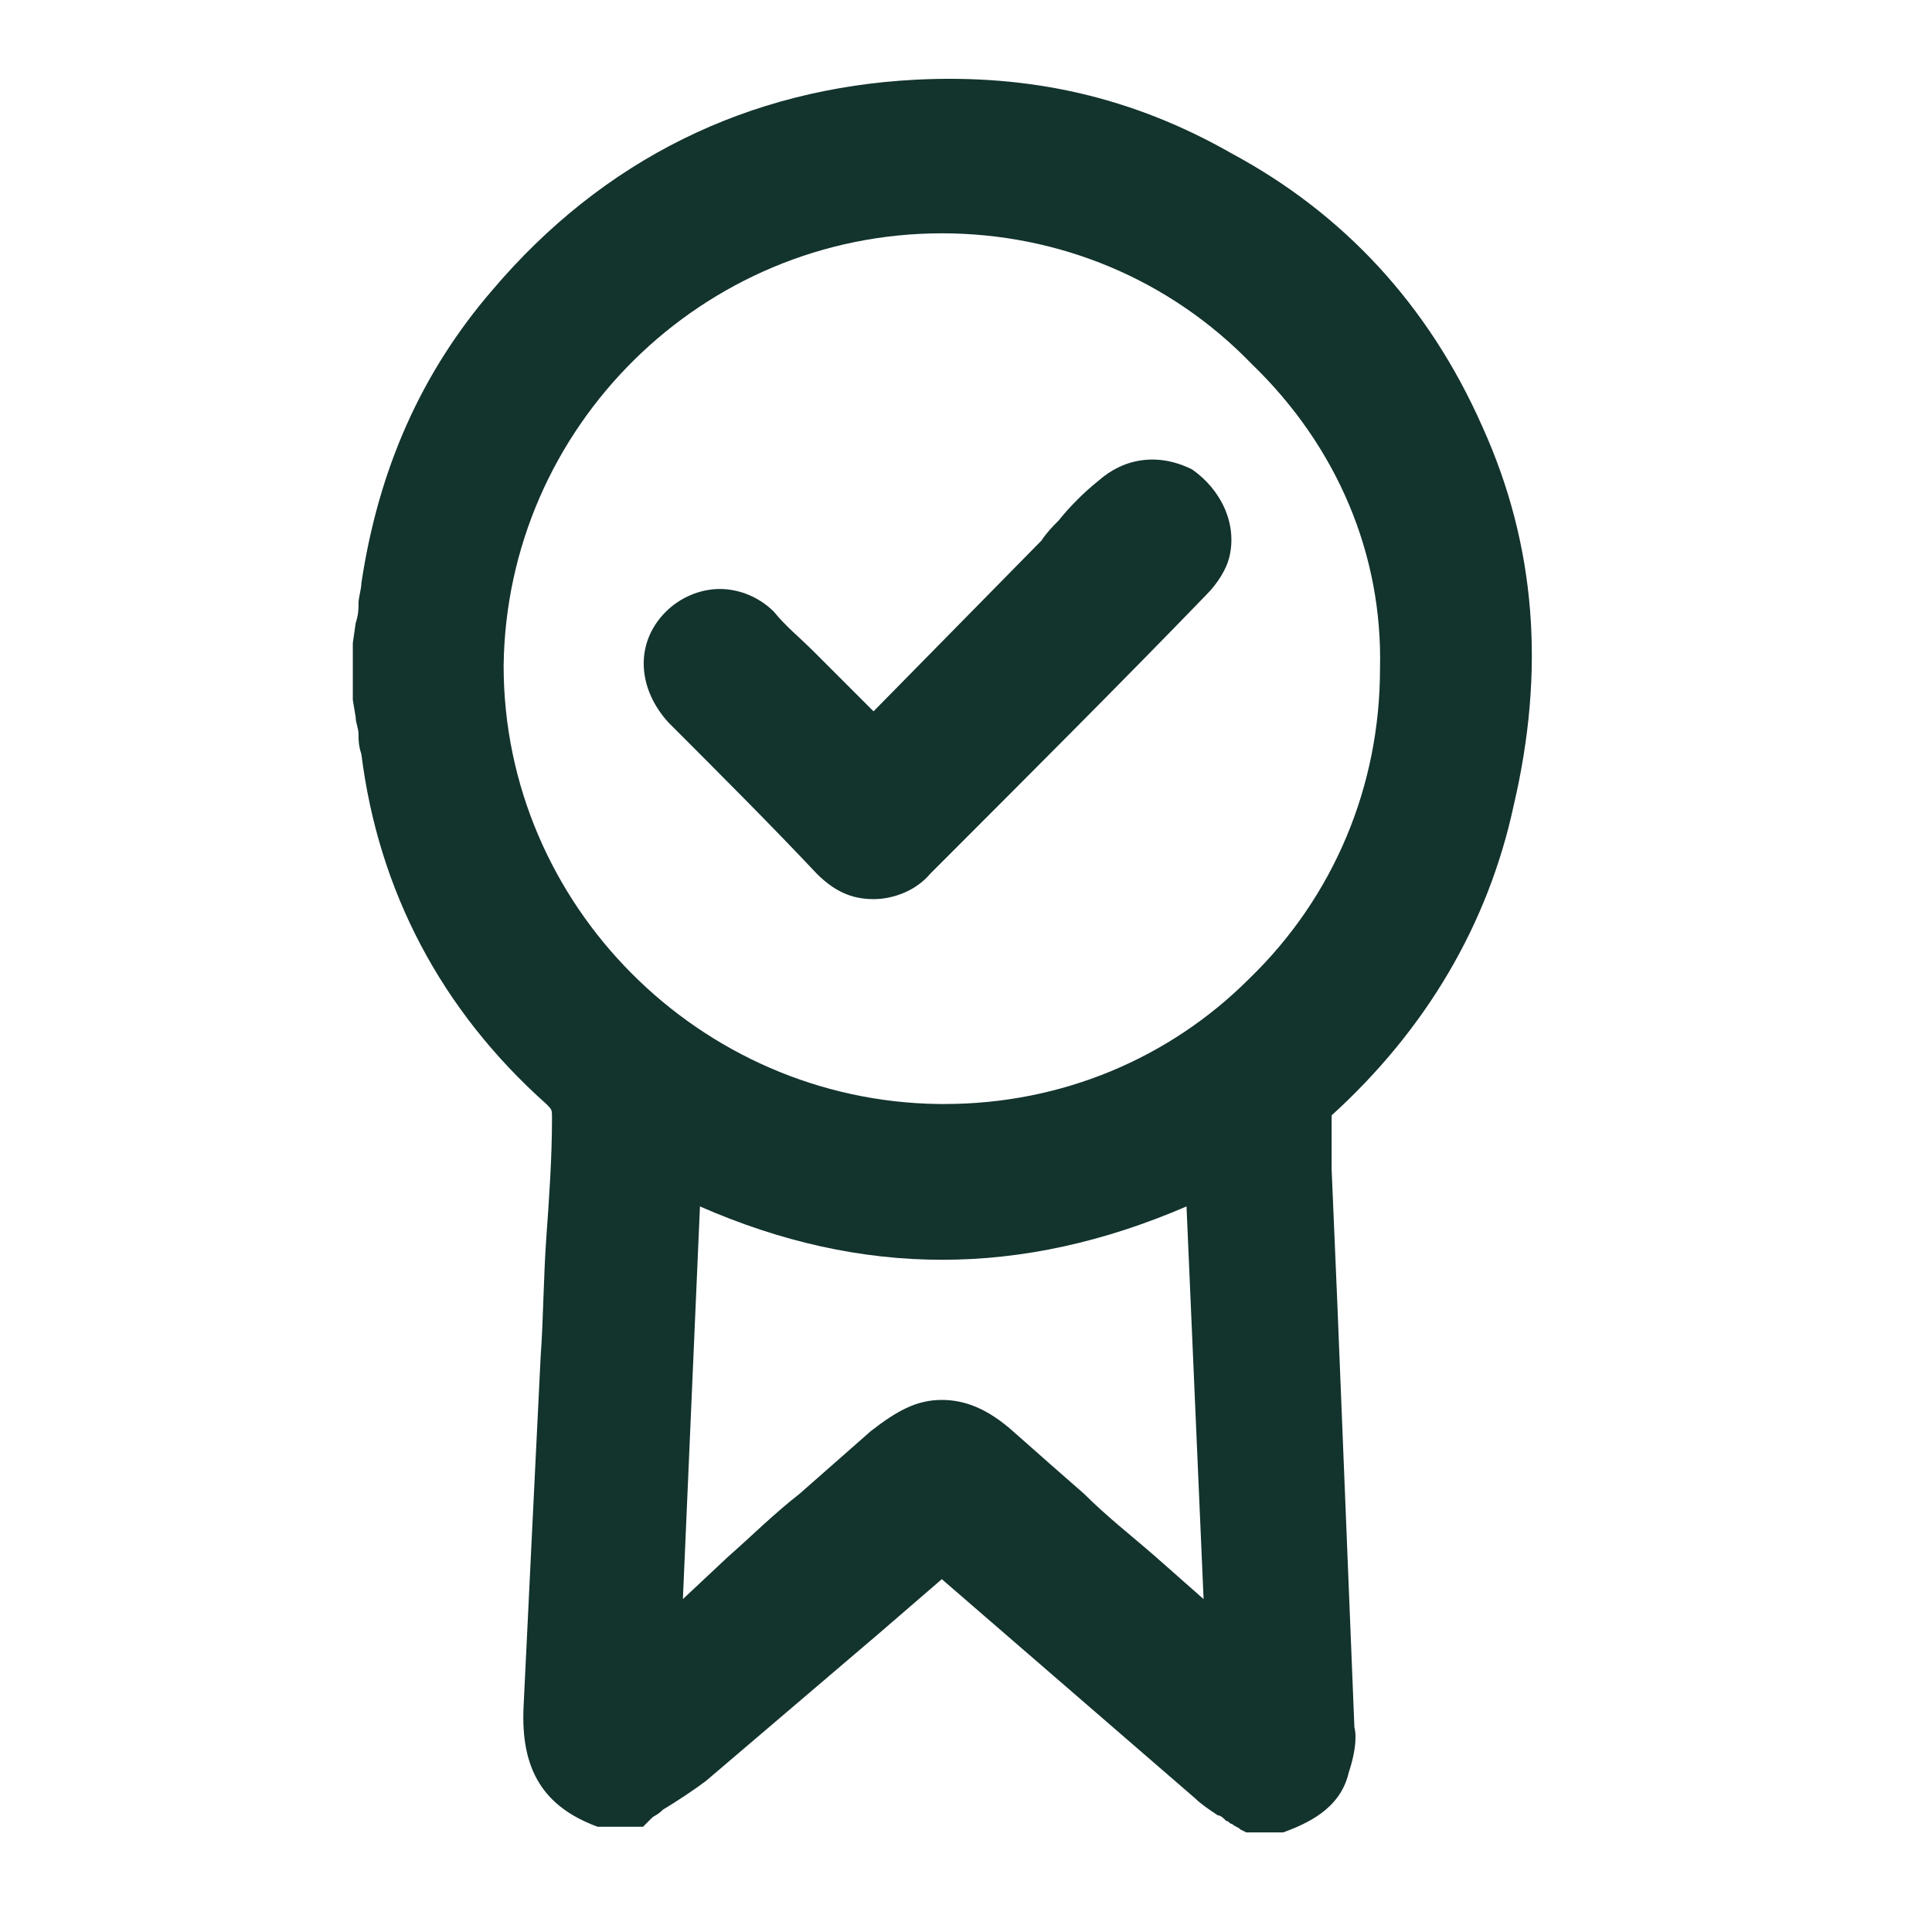 <?xml version="1.0" encoding="utf-8"?>
<!-- Generator: Adobe Illustrator 27.2.0, SVG Export Plug-In . SVG Version: 6.00 Build 0)  -->
<svg version="1.1" id="Layer_1" xmlns="http://www.w3.org/2000/svg" xmlns:xlink="http://www.w3.org/1999/xlink" x="0px" y="0px"
	 viewBox="0 0 67.9 67.9" style="enable-background:new 0 0 67.9 67.9;" xml:space="preserve">
<style type="text/css">
	.st0{fill:none;}
	.st1{fill:#13332D;}
</style>
<g>
	<path class="st0" d="M24.7,42.4L24,56.2l1.5-1.3c0.8-0.7,1.7-1.5,2.5-2.2c0.8-0.7,1.7-1.5,2.5-2.2c0.9-0.7,1.6-1.1,2.5-1.1
		c0.8,0,1.7,0.4,2.5,1.1c0.8,0.7,1.7,1.4,2.5,2.2c0.8,0.7,1.7,1.4,2.5,2.2l1.7,1.5l-0.6-13.8C36,44.9,30.4,44.9,24.7,42.4z"/>
	<path class="st0" d="M33.1,8.2c-8.4,0-15.3,6.9-15.4,15.3c0,8.4,6.9,15.3,15.3,15.4h0.2c4.1,0,7.9-1.5,10.7-4.4
		c3-3,4.6-6.9,4.6-10.9v0c0.1-4.1-1.5-7.9-4.4-10.7C41.1,9.8,37.2,8.2,33.1,8.2z M43.2,19.4c-0.1,0.5-0.4,1-0.8,1.3
		c-2.9,3-6.1,6.2-9.7,9.8c-0.5,0.5-1.3,0.9-2,0.9c-0.8,0-1.4-0.3-2-0.9c-1.6-1.7-3.4-3.5-5.2-5.3c-1.2-1.2-1.2-2.8-0.1-3.9
		c0.5-0.5,1.2-0.8,1.9-0.8c0.7,0,1.4,0.3,1.9,0.8c0.5,0.5,0.9,0.9,1.4,1.4c0.5,0.5,1,0.9,1.4,1.4l0.7,0.7l5.9-6
		c0.2-0.2,0.4-0.4,0.6-0.7c0.4-0.5,0.9-0.9,1.4-1.4c0.8-0.8,2.1-1,3.2-0.4l0.1,0C42.9,17.2,43.5,18.4,43.2,19.4z"/>
	<path class="st1" d="M52.1,15c-1.9-4.3-4.9-7.5-8.8-9.6c-3.5-2-7.1-2.8-11.1-2.6c-5.9,0.3-11,2.8-14.9,7.4c-2.5,2.9-4,6.3-4.6,10.3
		c0,0.2-0.1,0.5-0.1,0.7c0,0.2,0,0.4-0.1,0.7l-0.1,0.7l0,2l0.1,0.6c0,0.2,0.1,0.4,0.1,0.6c0,0.2,0,0.4,0.1,0.7
		c0.6,4.8,2.8,9,6.5,12.3c0.2,0.2,0.2,0.2,0.2,0.5c0,1.4-0.1,2.8-0.2,4.2c-0.1,1.4-0.1,2.8-0.2,4.2c-0.2,4-0.4,8.2-0.6,12.3
		c-0.1,2.2,0.7,3.5,2.6,4.2l1.6,0l0.1-0.1c0,0,0.1-0.1,0.2-0.2c0.1-0.1,0.2-0.1,0.4-0.3c0.5-0.3,1.1-0.7,1.5-1l6.1-5.2l2.2-1.9
		l8.9,7.7c0.2,0.2,0.5,0.4,0.8,0.6c0.1,0,0.2,0.1,0.3,0.2c0.1,0,0.1,0.1,0.2,0.1c0.1,0.1,0.2,0.1,0.3,0.2l0.2,0.1H45l0.1,0
		c0.8-0.3,2-0.8,2.3-2.1c0.2-0.6,0.3-1.2,0.2-1.6c-0.2-4.9-0.4-9.9-0.6-14.9l-0.2-4.7c0-0.3,0-0.7,0-1c0-0.3,0-0.6,0-0.8
		c0,0,0-0.1,0-0.1c3.3-3,5.5-6.7,6.4-10.9C54.3,23.6,54,19.2,52.1,15z M42.3,56.2l-1.7-1.5c-0.8-0.7-1.7-1.4-2.5-2.2
		c-0.8-0.7-1.6-1.4-2.5-2.2c-0.9-0.8-1.7-1.1-2.5-1.1c-0.9,0-1.6,0.4-2.5,1.1c-0.8,0.7-1.7,1.5-2.5,2.2c-0.9,0.7-1.7,1.5-2.5,2.2
		L24,56.2l0.6-13.8c5.7,2.5,11.3,2.5,17.1,0L42.3,56.2z M48.5,23.5L48.5,23.5c0,4.1-1.6,8-4.6,10.9c-2.8,2.8-6.6,4.4-10.7,4.4H33
		c-8.4-0.1-15.3-7-15.3-15.4C17.8,15,24.7,8.2,33.1,8.2c4.1,0,8,1.6,10.9,4.6C47,15.7,48.6,19.5,48.5,23.5z"/>
	<path class="st1" d="M41.9,16.5L41.9,16.5c-1.2-0.6-2.4-0.4-3.3,0.4c-0.5,0.4-1,0.9-1.4,1.4c-0.2,0.2-0.4,0.4-0.6,0.7l-5.9,6
		l-0.7-0.7c-0.5-0.5-0.9-0.9-1.4-1.4c-0.5-0.5-1-0.9-1.4-1.4c-0.5-0.5-1.2-0.8-1.9-0.8c-0.7,0-1.4,0.3-1.9,0.8
		c-1.1,1.1-1,2.7,0.1,3.9c1.8,1.8,3.6,3.6,5.2,5.3c0.6,0.6,1.2,0.9,2,0.9c0.7,0,1.5-0.3,2-0.9c3.6-3.6,6.8-6.8,9.7-9.8
		c0.4-0.4,0.7-0.9,0.8-1.3C43.5,18.4,42.9,17.2,41.9,16.5z"/>
</g>
</svg>
